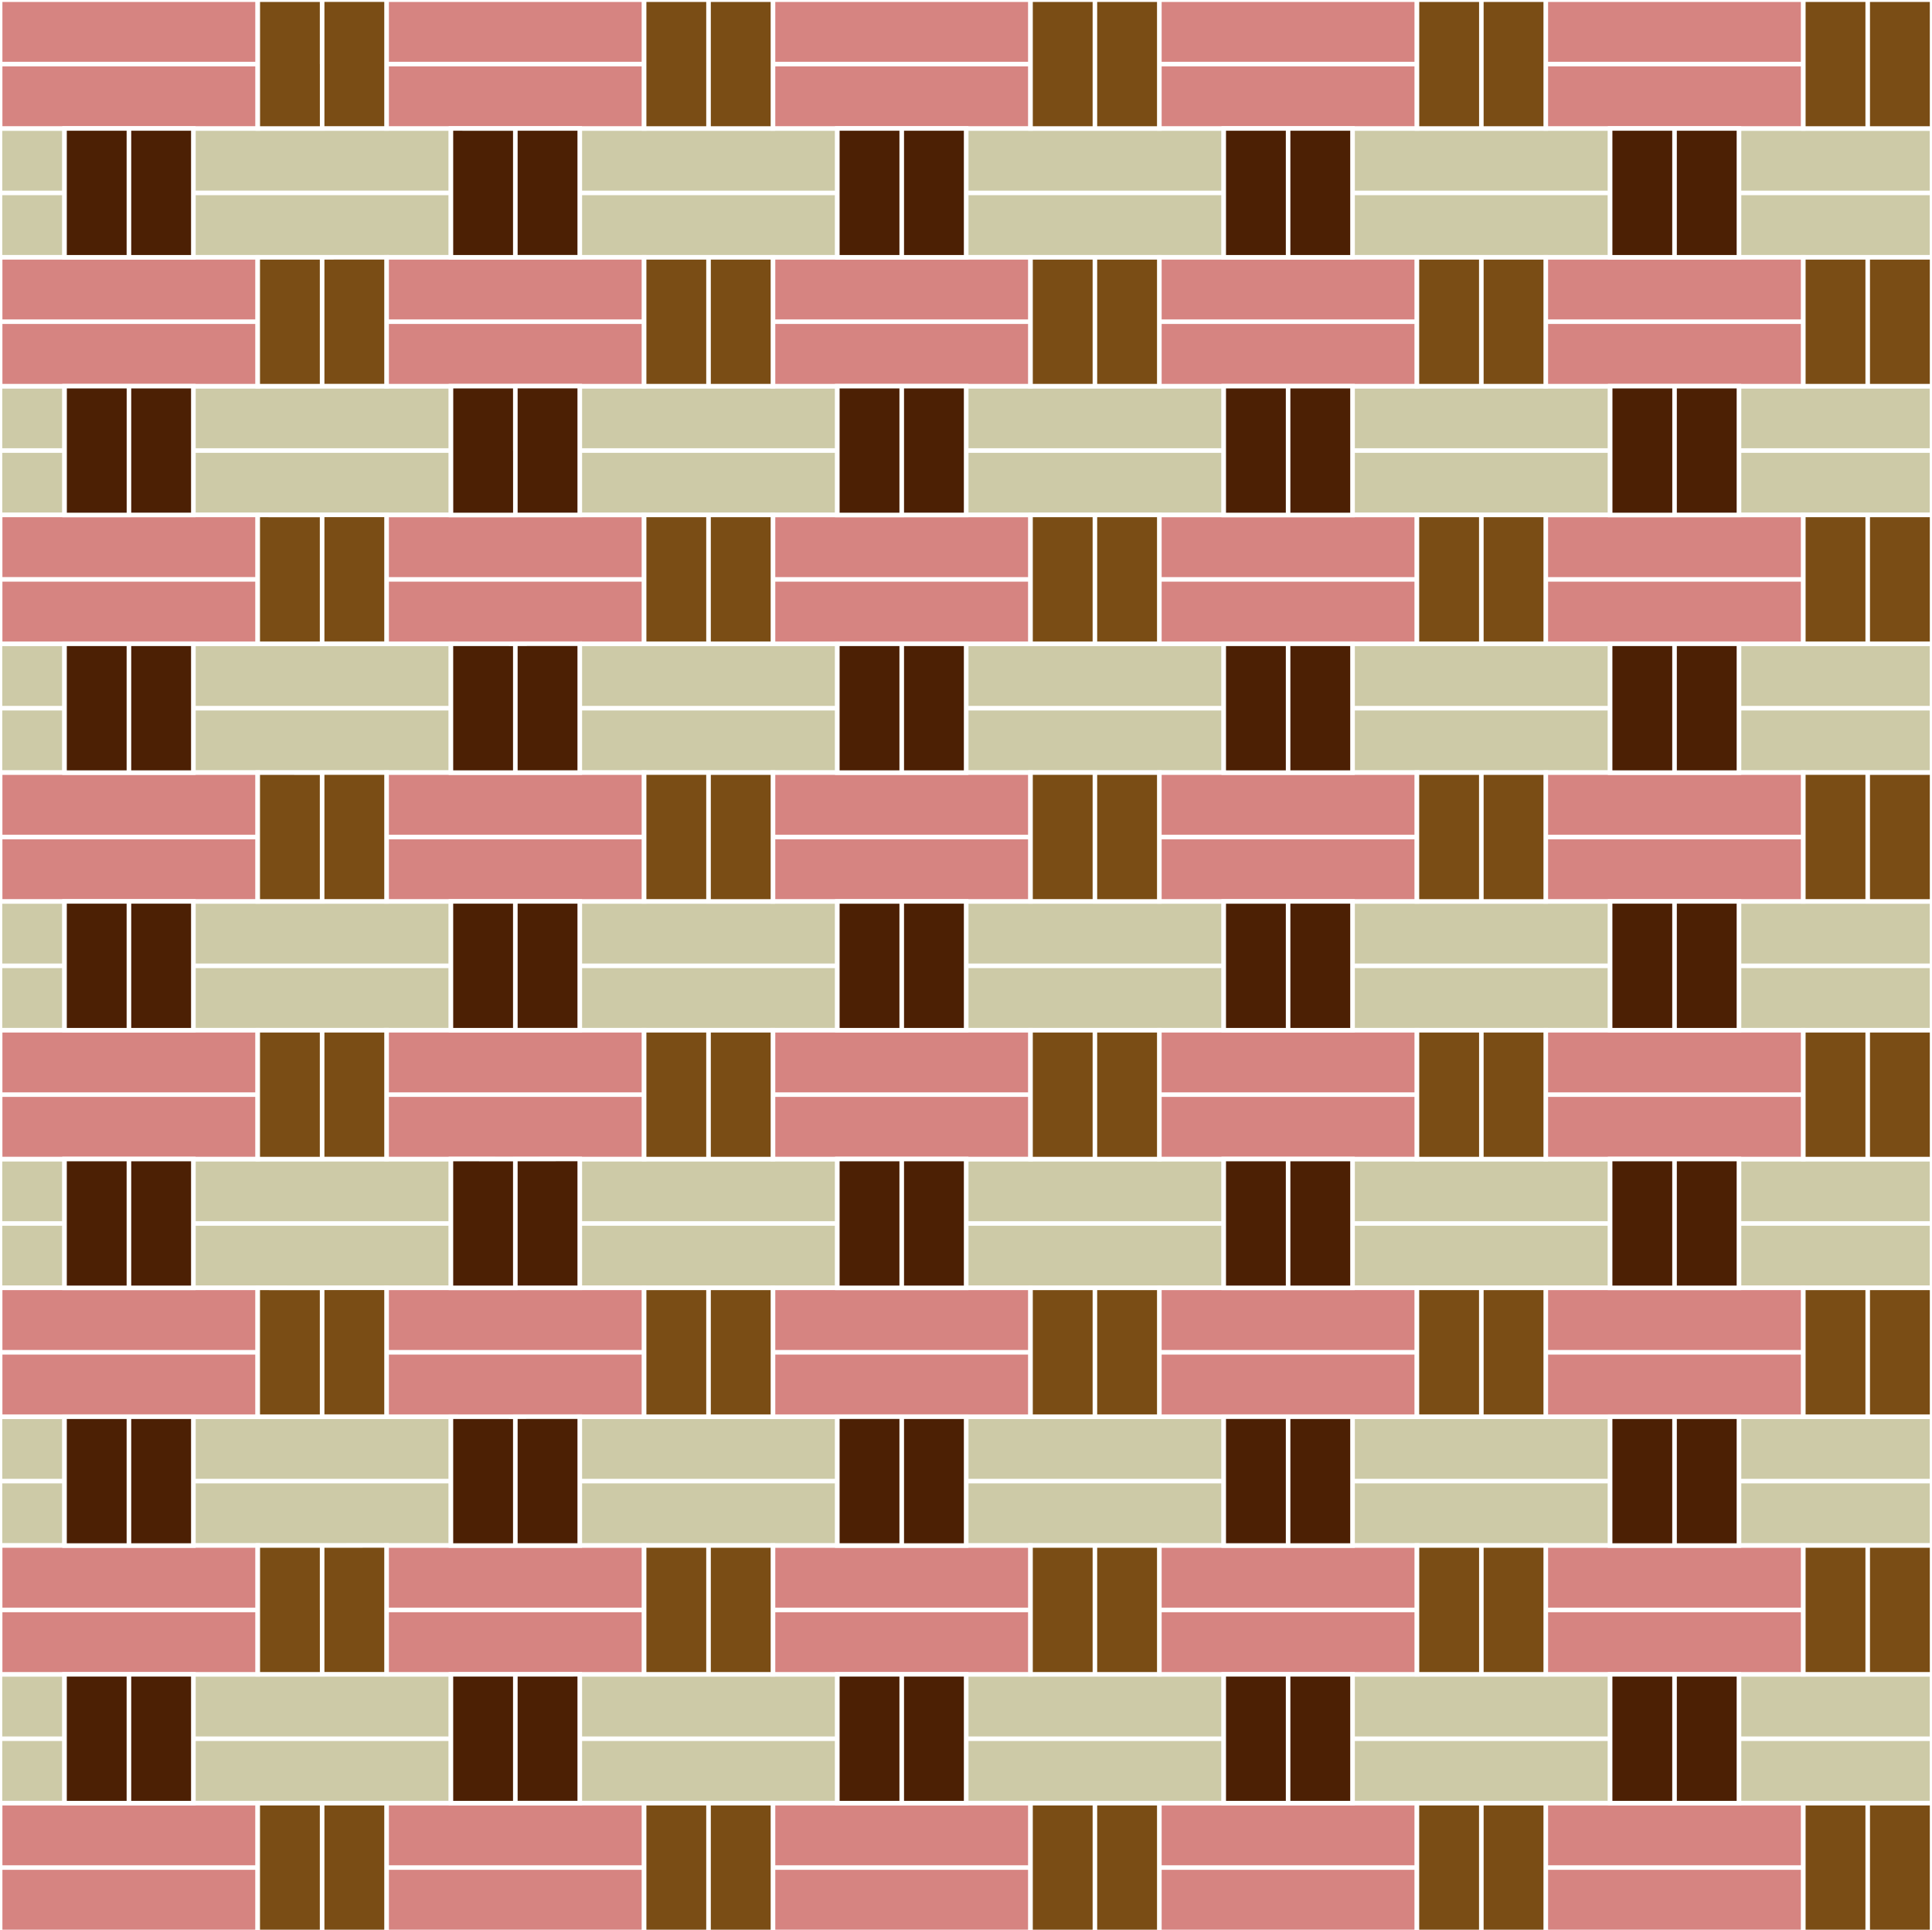<svg version="1.1" id="Calque_1" xmlns="http://www.w3.org/2000/svg" xmlns:xlink="http://www.w3.org/1999/xlink" x="0px" y="0px"
	 width="425.2px" height="424.73px" viewBox="0 0 425.2 424.73" enable-background="new 0 0 425.2 424.73" xml:space="preserve">
<rect x="0" y="0" width="425.2" height="424.73" fill="#808080" stroke="none"/>
<g id="_x34_" class="fill-color04">
	<path fill="#cdcaa7" stroke="#FFFFFF" stroke-miterlimit="10" d="M42.55,28.27h56.69v14.17H42.55V28.27z M42.55,56.62h56.69V42.45
		H42.55V56.62z M0,42.45h14.2V28.28H0V42.45z M0,42.45v14.17h14.2V42.45l0,0H0L0,42.45z M42.55,99.14h56.69V84.97H42.55V99.14z
		 M42.55,113.31h56.69V99.14H42.55V113.31z M42.55,99.14h56.69l0,0H42.55L42.55,99.14z M0,99.14h14.2V84.97H0V99.14z M0,113.31h14.2
		V99.14H0V113.31z M42.55,155.83h56.69v-14.17H42.55V155.83z M42.55,170.01h56.69v-14.17H42.55V170.01z M0,155.83h14.2v-14.17H0
		V155.83z M0,170.01h14.2v-14.17H0V170.01z M297.67,42.45h56.69V28.27h-56.69V42.45z M297.67,56.62h56.69V42.45h-56.69V56.62z
		 M212.63,42.45h56.69V28.27h-56.69V42.45z M212.63,56.62h56.69V42.45h-56.69V56.62z M127.59,42.45h56.69V28.27h-56.69V42.45z
		 M127.59,56.62h56.69V42.45h-56.69V56.62z M297.67,99.14h56.69V84.97h-56.69V99.14z M297.67,113.31h56.69V99.14h-56.69V113.31z
		 M297.67,99.14h56.69l0,0H297.67L297.67,99.14z M212.63,99.14h56.69V84.97h-56.69V99.14z M212.63,113.31h56.69V99.14h-56.69V113.31
		z M212.63,99.14h56.69l0,0H212.63L212.63,99.14z M127.59,99.14h56.69V84.97h-56.69V99.14z M127.59,113.31h56.69V99.14h-56.69
		V113.31z M127.59,99.14h56.69l0,0H127.59L127.59,99.14z M297.67,155.83h56.69v-14.17h-56.69V155.83z M297.67,170.01h56.69v-14.17
		h-56.69V170.01z M212.63,155.83h56.69v-14.17h-56.69V155.83z M212.63,170.01h56.69v-14.17h-56.69V170.01z M127.59,155.83h56.69
		v-14.17h-56.69V155.83z M127.59,170.01h56.69v-14.17h-56.69V170.01z M382.71,28.28v14.17h42.49V28.28H382.71z M382.71,42.45v14.17
		h42.49V42.45l0,0H382.71L382.71,42.45z M382.71,99.14h42.49V84.97h-42.49V99.14z M382.71,113.31h42.49V99.14h-42.49V113.31z
		 M382.71,155.83h42.49v-14.17h-42.49V155.83z M382.71,170.01h42.49v-14.17h-42.49V170.01z M42.55,212.52h56.69v-14.17H42.55V212.52
		z M42.55,226.7h56.69v-14.17H42.55V226.7z M0,212.52h14.2v-14.17H0V212.52z M0,226.7h14.2v-14.17H0V226.7z M42.55,269.22h56.69
		v-14.17H42.55V269.22z M42.55,283.39h56.69v-14.17H42.55V283.39z M0,269.22h14.2v-14.17H0V269.22z M0,283.39h14.2v-14.17H0V283.39z
		 M42.55,325.91h56.69v-14.17H42.55V325.91z M42.55,340.09h56.69v-14.17H42.55V340.09z M42.55,325.91h56.69l0,0H42.55L42.55,325.91z
		 M0,325.91h14.2v-14.17H0V325.91z M0,340.09h14.2v-14.17H0V340.09z M42.55,382.6h56.69v-14.17H42.55V382.6z M42.55,396.78h56.69
		V382.6H42.55V396.78z M0,382.6h14.2v-14.17H0V382.6z M0,396.78h14.2V382.6H0V396.78z M0,382.6h14.2l0,0H0L0,382.6z M297.67,212.52
		h56.69v-14.17h-56.69V212.52z M297.67,226.7h56.69v-14.17h-56.69V226.7z M212.63,212.52h56.69v-14.17h-56.69V212.52z M212.63,226.7
		h56.69v-14.17h-56.69V226.7z M127.59,212.52h56.69v-14.17h-56.69V212.52z M127.59,226.7h56.69v-14.17h-56.69V226.7z M297.67,269.22
		h56.69v-14.17h-56.69V269.22z M297.67,283.39h56.69v-14.17h-56.69V283.39z M212.63,269.22h56.69v-14.17h-56.69V269.22z
		 M212.63,283.39h56.69v-14.17h-56.69V283.39z M127.59,269.22h56.69v-14.17h-56.69V269.22z M127.59,283.39h56.69v-14.17h-56.69
		V283.39z M297.67,325.91h56.69v-14.17h-56.69V325.91z M297.67,340.09h56.69v-14.17h-56.69V340.09z M297.67,325.91h56.69l0,0H297.67
		L297.67,325.91z M212.63,325.91h56.69v-14.17h-56.69V325.91z M212.63,340.09h56.69v-14.17h-56.69V340.09z M212.63,325.91h56.69l0,0
		H212.63L212.63,325.91z M127.59,325.91h56.69v-14.17h-56.69V325.91z M127.59,340.09h56.69v-14.17h-56.69V340.09z M127.59,325.91
		h56.69l0,0H127.59L127.59,325.91z M297.67,382.6h56.69v-14.17h-56.69V382.6z M297.67,396.78h56.69V382.6h-56.69V396.78z
		 M212.63,382.6h56.69v-14.17h-56.69V382.6z M212.63,396.78h56.69V382.6h-56.69V396.78z M127.59,382.6h56.69v-14.17h-56.69V382.6z
		 M127.59,396.78h56.69V382.6h-56.69V396.78z M382.71,212.52h42.49v-14.17h-42.49V212.52z M382.71,226.7h42.49v-14.17h-42.49V226.7z
		 M382.71,269.22h42.49v-14.17h-42.49V269.22z M382.71,283.39h42.49v-14.17h-42.49V283.39z M382.71,325.91h42.49v-14.17h-42.49
		V325.91z M382.71,340.09h42.49v-14.17h-42.49V340.09z M382.71,382.6h42.49v-14.17h-42.49V382.6z M382.71,396.78h42.49V382.6h-42.49
		V396.78z M382.71,382.6h42.49l0,0H382.71L382.71,382.6z"/>
</g>
<g id="_x33_" class="fill-color03">
	<path fill="#D68481" stroke="#FFFFFF" stroke-miterlimit="10" d="M0.03,226.7H0l0,0H0.03L0.03,226.7z M0.03,0v14.1h56.69V-0.07
		H0.03V0z M0.03,70.79h56.69V56.62H0.03V70.79z M0.03,84.97L0.03,84.97h56.69V70.79H0.03V84.97z M0.03,113.31v14.17h56.69v-14.17
		H0.03L0.03,113.31z M0.03,141.66L0.03,141.66h56.69v-14.17H0.03V141.66z M0.03,184.18h56.69v-14.17H0.03V184.18z M0.03,198.35
		h56.69v-14.17H0.03V198.35z M255.15,14.1h56.69V-0.07h-56.69V14.1z M170.11,14.1h56.69V-0.07h-56.69V14.1z M85.07,14.1h56.69V-0.07
		H85.07V14.1z M255.15,70.79h56.69V56.62h-56.69V70.79z M255.15,84.97h56.69V70.79h-56.69V84.97z M170.11,70.79h56.69V56.62h-56.69
		V70.79z M170.11,84.97h56.69V70.79h-56.69V84.97z M85.07,70.79h56.69V56.62H85.07V70.79z M85.07,84.97h56.69V70.79H85.07V84.97z
		 M255.15,127.49h56.69v-14.17h-56.69V127.49z M255.15,141.66h56.69v-14.17h-56.69V141.66z M170.11,127.49h56.69v-14.17h-56.69
		V127.49z M170.11,141.66h56.69v-14.17h-56.69V141.66z M85.07,127.49h56.69v-14.17H85.07V127.49z M85.07,141.66h56.69v-14.17H85.07
		V141.66z M255.15,184.18h56.69v-14.17h-56.69V184.18z M255.15,198.35h56.69v-14.17h-56.69V198.35z M170.11,184.18h56.69v-14.17
		h-56.69V184.18z M170.11,198.35h56.69v-14.17h-56.69V198.35z M85.07,184.18h56.69v-14.17H85.07V184.18z M85.07,198.35h56.69v-14.17
		H85.07V198.35z M340.19-0.07V14.1h56.69V-0.07H340.19z M340.19,70.79h56.69V56.62h-56.69V70.79z M340.19,84.97h56.69V70.79h-56.69
		V84.97z M340.19,127.49h56.69v-14.17h-56.69V127.49z M340.19,141.66h56.69v-14.17h-56.69V141.66z M340.19,184.18h56.69v-14.17
		h-56.69V184.18z M340.19,198.35h56.69v-14.17h-56.69V198.35z M0.03,240.87h56.69V226.7H0.03V240.87z M0.03,255.04h56.69v-14.17
		H0.03V255.04z M0.03,240.87h56.69l0,0H0.03L0.03,240.87z M0.03,297.56h56.69v-14.17H0.03V297.56z M0.03,311.74h56.69v-14.17H0.03
		V311.74z M0.03,340.08v14.17h56.69v-14.17H0.03L0.03,340.08z M0.03,368.43h56.69v-14.17H0.03V368.43z M0.03,410.95h56.69v-14.17
		H0.03V410.95z M0.03,425.12L0.03,425.12h56.69v-14.17H0.03V425.12z M255.15,240.87h56.69V226.7h-56.69V240.87z M255.15,255.04
		h56.69v-14.17h-56.69V255.04z M255.15,240.87h56.69l0,0H255.15L255.15,240.87z M170.11,240.87h56.69V226.7h-56.69V240.87z
		 M170.11,255.04h56.69v-14.17h-56.69V255.04z M170.11,240.87h56.69l0,0H170.11L170.11,240.87z M85.07,240.87h56.69V226.7H85.07
		V240.87z M85.07,255.04h56.69v-14.17H85.07V255.04z M85.07,240.87h56.69l0,0H85.07L85.07,240.87z M255.15,297.56h56.69v-14.17
		h-56.69V297.56z M255.15,311.74h56.69v-14.17h-56.69V311.74z M170.11,297.56h56.69v-14.17h-56.69V297.56z M170.11,311.74h56.69
		v-14.17h-56.69V311.74z M85.07,297.56h56.69v-14.17H85.07V297.56z M85.07,311.74h56.69v-14.17H85.07V311.74z M255.15,354.26h56.69
		v-14.17h-56.69V354.26z M255.15,368.43h56.69v-14.17h-56.69V368.43z M170.11,354.26h56.69v-14.17h-56.69V354.26z M170.11,368.43
		h56.69v-14.17h-56.69V368.43z M85.07,354.26h56.69v-14.17H85.07V354.26z M85.07,368.43h56.69v-14.17H85.07V368.43z M255.15,410.95
		h56.69v-14.17h-56.69V410.95z M255.15,425.12h56.69v-14.17h-56.69V425.12z M170.11,410.95h56.69v-14.17h-56.69V410.95z
		 M170.11,425.12h56.69v-14.17h-56.69V425.12z M85.07,410.95h56.69v-14.17H85.07V410.95z M85.07,425.12h56.69v-14.17H85.07V425.12z
		 M340.19,240.87h56.69V226.7h-56.69V240.87z M340.19,255.04h56.69v-14.17h-56.69V255.04z M340.19,240.87h56.69l0,0H340.19
		L340.19,240.87z M340.19,297.56h56.69v-14.17h-56.69V297.56z M340.19,311.74h56.69v-14.17h-56.69V311.74z M340.19,354.26h56.69
		v-14.17h-56.69V354.26z M340.19,368.43h56.69v-14.17h-56.69V368.43z M340.19,410.95h56.69v-14.17h-56.69V410.95z M340.19,425.12
		h56.69v-14.17h-56.69V425.12z M0,56.62v28.35h0.03V56.62H0z M0,113.31v28.35h0.03v-28.35H0z M0,170.01v28.35h0.03v-28.35H0z
		 M0.03,226.7H0v28.35h0.03V226.7z M0,283.39v28.35h0.03v-28.35H0z M0,340.08v28.35h0.03v-28.35H0z M0,396.78v28.34h0.03v-28.34H0z
		 M0.03,28.27L0.03,28.27h56.69V14.1H0.03V28.27z M0.03,14.1h56.69l0,0H0.03L0.03,14.1z M255.15,28.27h56.69V14.1h-56.69V28.27z
		 M255.15,14.1h56.69l0,0H255.15L255.15,14.1z M170.11,28.27h56.69V14.1h-56.69V28.27z M170.11,14.1h56.69l0,0H170.11L170.11,14.1z
		 M85.07,28.27h56.69V14.1H85.07V28.27z M85.07,14.1h56.69l0,0H85.07L85.07,14.1z M340.19,28.27h56.69V14.1h-56.69V28.27z
		 M340.19,14.1h56.69l0,0H340.19L340.19,14.1z M0,0v28.27h0.03V0H0z"/>
</g>
<g id="_x32_" class="fill-color02">
	<path fill="#7A4D15" stroke="#FFFFFF" stroke-miterlimit="10" d="M170.11,226.7h-14.17l0,0H170.11L170.11,226.7z M425.23,226.7
		h-14.17l0,0H425.23L425.23,226.7z M85.07,226.7L85.07,226.7H70.9l0,0H85.07z M255.15,226.7h-14.17l0,0H255.15L255.15,226.7z
		 M340.19,226.7L340.19,226.7h-14.17l0,0H340.19z M70.9-0.07L70.9-0.07H56.73v28.35H70.9l0,0V14.1V-0.07L70.9-0.07z M56.72,56.62
		v28.35h14.17l0,0V70.79V56.62H56.72z M56.72,113.31v28.35h14.17l0,0v-14.17v-14.17L56.72,113.31L56.72,113.31z M56.72,170.01v28.35
		h14.17l0,0v-14.17v-14.17L56.72,170.01L56.72,170.01z M326.02-0.07h-14.17v28.35h14.17V-0.07L326.02-0.07z M70.9-0.07V14.1v14.17
		h14.17V-0.08H70.9V-0.07z M70.89-0.07V14.1V-0.07L70.89-0.07z M226.8-0.07v28.35h14.17V-0.07l0,0H226.8z M240.97-0.07v28.35h14.17
		V-0.07H240.97z M141.76-0.07v28.35h14.17V-0.07l0,0H141.76z M155.94-0.07v28.35h14.17V-0.07H155.94z M311.84,56.62v28.35h14.17
		V56.62H311.84z M70.9,56.62v14.17v14.17h14.17V56.61L70.9,56.62L70.9,56.62z M70.89,56.62v14.17V56.62L70.89,56.62z M226.8,84.97
		h14.17V56.62H226.8V84.97z M240.97,56.62v28.35h14.17V56.62H240.97z M141.76,84.97h14.17V56.62h-14.17V84.97z M155.94,56.62v28.35
		h14.17V56.62H155.94z M311.84,113.31v28.35h14.17v-28.35H311.84z M70.9,113.31v14.17v14.17h14.17V113.3H70.9V113.31z M70.89,113.31
		v14.17V113.31L70.89,113.31z M226.8,141.66h14.17v-28.35H226.8V141.66z M240.97,113.31v28.35h14.17v-28.35H240.97z M141.76,141.66
		h14.17v-28.35h-14.17V141.66z M155.94,113.31v28.35h14.17v-28.35H155.94z M311.84,170.01v28.35h14.17v-28.35H311.84z M70.9,170.01
		v14.17v14.17h14.17V170H70.9V170.01z M70.89,170.01v14.17V170.01L70.89,170.01z M226.8,198.35h14.17V170H226.8V198.35z
		 M240.97,170.01v28.35h14.17v-28.35H240.97z M141.76,198.35h14.17V170h-14.17V198.35z M155.94,170.01v28.35h14.17v-28.35H155.94z
		 M326.02-0.07v28.35h14.17V-0.07H326.02z M396.88-0.07v28.35h14.17V-0.07l0,0H396.88z M411.05-0.07v28.35h14.17V-0.07H411.05z
		 M326.02,56.62v28.35h14.17V56.62H326.02z M396.88,84.97h14.17V56.62h-14.17V84.97z M411.05,56.62v28.35h14.17V56.62H411.05z
		 M326.02,113.31v28.35h14.17v-28.35H326.02z M396.88,141.66h14.17v-28.35h-14.17V141.66z M411.05,113.31v28.35h14.17v-28.35H411.05
		z M326.02,170.01v28.35h14.17v-28.35H326.02z M396.88,198.35h14.17V170h-14.17V198.35z M411.05,170.01v28.35h14.17v-28.35H411.05z
		 M70.89,226.7L70.89,226.7L70.89,226.7L70.89,226.7L70.89,226.7z M70.89,226.7L70.89,226.7L70.89,226.7H56.72v28.35h14.17l0,0
		v-14.17V226.7L70.89,226.7z M56.72,283.39v28.35h14.17l0,0v-14.17V283.4L56.72,283.39L56.72,283.39z M70.9,340.08L70.9,340.08
		H56.73v28.35H70.9l0,0v-14.17V340.08L70.9,340.08z M56.72,396.78v28.34h14.17l0,0v-14.17v-14.17H56.72L56.72,396.78z M326.02,226.7
		L326.02,226.7h-14.17v28.35h14.17V226.7L326.02,226.7z M70.9,226.7v14.17v14.17h14.17v-28.35L70.9,226.7L70.9,226.7z M70.89,226.7
		v14.17V226.7L70.89,226.7z M226.8,226.7v28.35h14.17V226.7l0,0l0,0H226.8z M240.97,226.7v28.35h14.17V226.7H240.97z M141.76,226.7
		v28.35h14.17V226.7l0,0l0,0H141.76z M155.94,226.7v28.35h14.17V226.7H155.94z M311.84,283.39v28.35h14.17v-28.35H311.84z
		 M70.9,283.39v14.17v14.17h14.17v-28.35H70.9V283.39z M70.89,283.39v14.17V283.39L70.89,283.39z M226.8,311.74h14.17v-28.35H226.8
		V311.74z M240.97,283.39v28.35h14.17v-28.35H240.97z M141.76,311.74h14.17v-28.35h-14.17V311.74z M155.94,283.39v28.35h14.17
		v-28.35H155.94z M326.02,340.08h-14.17v28.35h14.17V340.08L326.02,340.08z M70.9,340.08v14.17v14.17h14.17v-28.35L70.9,340.08
		L70.9,340.08z M70.89,340.08v14.17V340.08L70.89,340.08z M226.8,340.08v28.35h14.17v-28.35l0,0H226.8z M240.97,340.08v28.35h14.17
		v-28.35H240.97z M141.76,340.08v28.35h14.17v-28.35l0,0H141.76z M155.94,340.08v28.35h14.17v-28.35H155.94z M311.84,396.78v28.34
		h14.17v-28.34H311.84z M70.9,396.78v14.17v14.17h14.17v-28.34H70.9L70.9,396.78z M70.89,396.78v14.17V396.78L70.89,396.78z
		 M226.8,425.12h14.17v-28.34H226.8V425.12z M240.97,396.78v28.34h14.17v-28.34H240.97z M141.76,425.12h14.17v-28.34h-14.17V425.12z
		 M155.94,396.78v28.34h14.17v-28.34H155.94z M326.02,226.7v28.35h14.17V226.7H326.02z M396.88,226.7v28.35h14.17V226.7l0,0l0,0
		H396.88z M411.05,226.7v28.35h14.17V226.7H411.05z M326.02,283.39v28.35h14.17v-28.35H326.02z M396.88,311.74h14.17v-28.35h-14.17
		V311.74z M411.05,283.39v28.35h14.17v-28.35H411.05z M326.02,340.08v28.35h14.17v-28.35H326.02z M396.88,340.08v28.35h14.17v-28.35
		l0,0H396.88z M411.05,340.08v28.35h14.17v-28.35H411.05z M326.02,396.78v28.34h14.17v-28.34H326.02z M396.88,425.12h14.17v-28.34
		h-14.17V425.12z M411.05,396.78v28.34h14.17v-28.34H411.05z"/>
</g>
<g id="_x31_" class="fill-color01">
	<path fill="#4C2004" stroke="#FFFFFF" stroke-miterlimit="10" d="M212.62,84.97h-14.17l0,0H212.62L212.62,84.97z M42.54,84.97
		L42.54,84.97H28.37l0,0H42.54z M382.71,84.97L382.71,84.97h-14.17l0,0H382.71z M99.24,28.27v28.35h14.17l0,0V42.45V28.28
		L99.24,28.27L99.24,28.27z M14.2,28.27v28.35h14.17V28.27H14.2z M28.38,28.27v28.35h14.17V28.27H28.38z M113.42,84.97L113.42,84.97
		H99.25v28.35h14.17l0,0V99.14V84.97L113.42,84.97z M28.38,84.97L28.38,84.97H14.21v28.35h14.17V84.97L28.38,84.97z M28.38,84.97
		v28.34h14.17V84.97H28.38z M99.24,141.66v28.35h14.17l0,0v-14.17v-14.17L99.24,141.66L99.24,141.66z M14.2,141.66v28.35h14.17
		v-28.35H14.2z M28.38,141.66v28.35h14.17v-28.35H28.38z M354.36,28.27v28.35h14.17V28.27H354.36z M113.42,28.27v14.17v14.17h14.17
		V28.26L113.42,28.27L113.42,28.27z M113.41,28.27v14.17V28.27L113.41,28.27z M269.32,56.62h14.17V28.27h-14.17V56.62z
		 M283.49,28.27v28.35h14.17V28.27H283.49z M184.28,56.62h14.17V28.27h-14.17V56.62z M198.46,28.27v28.35h14.17V28.27H198.46z
		 M368.54,84.97L368.54,84.97h-14.17v28.35h14.17V84.97L368.54,84.97z M113.42,84.97v14.17v14.17h14.17V84.96h-14.17V84.97z
		 M113.41,84.97v14.17V84.97L113.41,84.97z M269.32,84.97v28.35h14.17V84.97l0,0H269.32z M283.49,84.97v28.35h14.17V84.97H283.49z
		 M184.28,84.97v28.35h14.17V84.97l0,0l0,0H184.28z M198.46,84.97v28.34h14.17V84.97H198.46z M354.36,141.66v28.35h14.17v-28.35
		H354.36z M113.42,141.66v14.17V170h14.17v-28.35L113.42,141.66L113.42,141.66z M113.41,141.66v14.17V141.66L113.41,141.66z
		 M269.32,170.01h14.17v-28.35h-14.17V170.01z M283.49,141.66v28.35h14.17v-28.35H283.49z M184.28,170.01h14.17v-28.35h-14.17
		V170.01z M198.46,141.66v28.35h14.17v-28.35H198.46z M368.54,28.27v28.35h14.17V28.27H368.54z M368.54,84.97v28.34h14.17V84.97
		H368.54z M368.54,141.66v28.35h14.17v-28.35H368.54z M99.24,198.35v28.34h14.17v-14.17v-14.17H99.24z M14.2,198.35v28.34h14.17
		v-28.34H14.2z M28.38,198.35v28.34h14.17v-28.34H28.38z M99.24,255.04v28.35h14.17l0,0v-14.17v-14.17L99.24,255.04L99.24,255.04z
		 M14.2,255.04v28.35h14.17v-28.35H14.2z M28.38,255.04v28.35h14.17v-28.35H28.38z M99.24,311.74v28.35h14.17l0,0v-14.17v-14.17
		L99.24,311.74L99.24,311.74z M14.2,311.74v28.35h14.17v-28.35H14.2z M28.38,311.74v28.35h14.17v-28.35H28.38z M99.24,368.43v28.35
		h14.17l0,0V382.6v-14.17H99.24z M14.2,368.43v28.35h14.17v-28.35H14.2z M28.38,368.43v28.35h14.17v-28.35H28.38z M354.36,198.35
		v28.34h14.17v-28.34H354.36z M113.42,198.35v14.17v14.17h14.17v-28.34H113.42z M113.41,198.35v14.17V198.35L113.41,198.35z
		 M269.32,226.7h14.17v-28.34h-14.17V226.7z M283.49,198.35v28.34h14.17v-28.34H283.49z M184.28,226.7h14.17v-28.34h-14.17V226.7z
		 M198.46,198.35v28.34h14.17v-28.34H198.46z M354.36,255.04v28.35h14.17v-28.35H354.36z M113.42,255.04v14.17v14.17h14.17v-28.35
		L113.42,255.04L113.42,255.04z M113.41,255.04v14.17V255.04L113.41,255.04z M269.32,283.39h14.17v-28.35h-14.17V283.39z
		 M283.49,255.04v28.35h14.17v-28.35H283.49z M184.28,283.39h14.17v-28.35h-14.17V283.39z M198.46,255.04v28.35h14.17v-28.35H198.46
		z M354.36,311.74v28.35h14.17v-28.35H354.36z M113.42,311.74v14.17v14.17h14.17v-28.35L113.42,311.74L113.42,311.74z
		 M113.41,311.74v14.17V311.74L113.41,311.74z M269.32,340.08h14.17v-28.35h-14.17V340.08z M283.49,311.74v28.35h14.17v-28.35
		H283.49z M184.28,340.08h14.17v-28.35h-14.17V340.08z M198.46,311.74v28.35h14.17v-28.35H198.46z M354.36,368.43v28.35h14.17
		v-28.35H354.36z M113.42,368.43v14.17v14.17h14.17v-28.35L113.42,368.43L113.42,368.43z M113.41,368.43v14.17V368.43L113.41,368.43
		z M269.32,396.78h14.17v-28.35h-14.17V396.78z M283.49,368.43v28.35h14.17v-28.35H283.49z M184.28,396.78h14.17v-28.35h-14.17
		V396.78z M198.46,368.43v28.35h14.17v-28.35H198.46z M368.54,198.35v28.34h14.17v-28.34H368.54z M368.54,255.04v28.35h14.17v-28.35
		H368.54z M368.54,311.74v28.35h14.17v-28.35H368.54z M368.54,368.43v28.35h14.17v-28.35H368.54z"/>
</g>
</svg>
